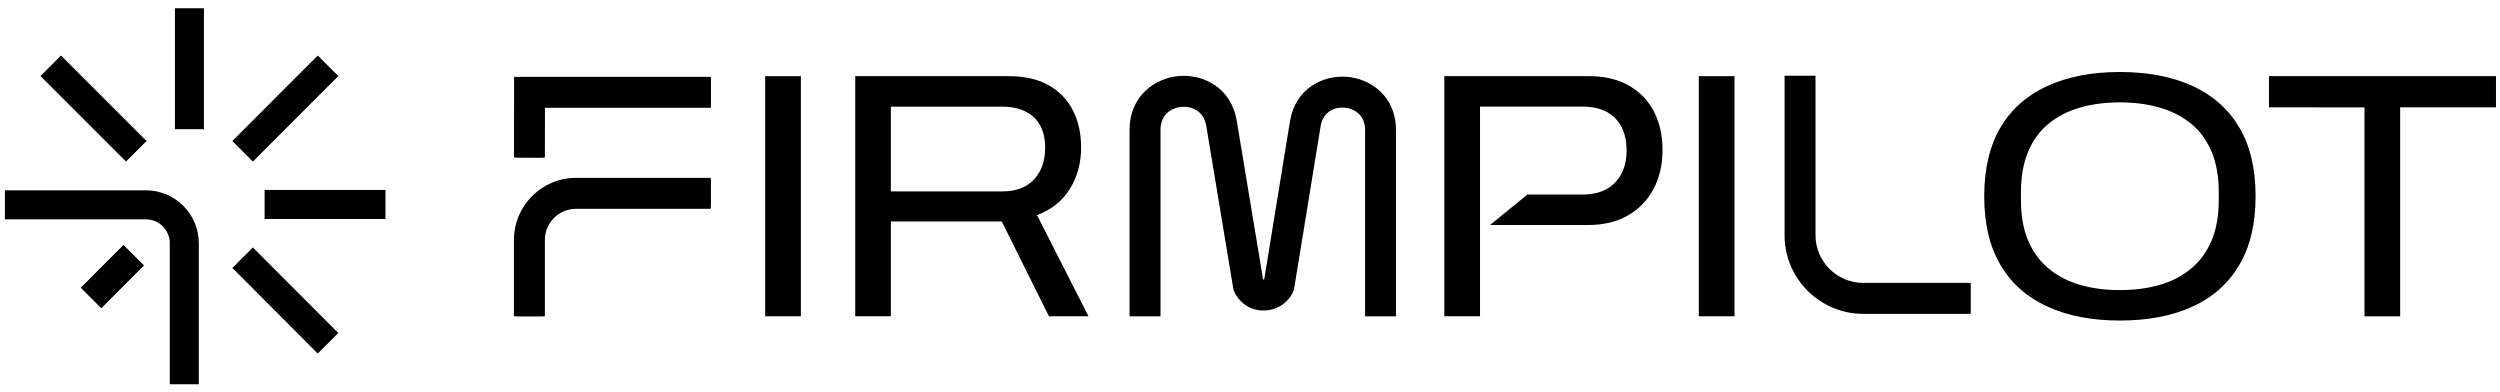 <svg xmlns="http://www.w3.org/2000/svg" width="293" height="46" viewBox="0 0 293 46" fill="none"><g clip-path="url(#clip0_2631_400)"><path d="M89.68 37.077V8.926H93.862V37.069H89.68V37.077Z" fill="black"></path><path d="M100.234 37.077V8.926H118.188C120.098 8.926 121.685 9.288 122.94 10.013C124.196 10.737 125.143 11.732 125.767 12.988C126.399 14.245 126.707 15.671 126.707 17.259C126.707 19.116 126.26 20.75 125.374 22.161C124.489 23.572 123.21 24.589 121.539 25.214L127.57 37.069H122.94L117.403 25.954H104.409V37.069H100.226L100.234 37.077ZM104.416 22.431H117.495C119.082 22.431 120.306 21.968 121.184 21.036C122.055 20.103 122.494 18.862 122.494 17.305C122.494 16.295 122.301 15.432 121.916 14.723C121.531 14.013 120.969 13.466 120.214 13.081C119.459 12.695 118.55 12.502 117.487 12.502H104.409V22.431H104.416Z" fill="black"></path><path d="M199.099 37.077V8.926H203.282V37.069H199.099V37.077Z" fill="black"></path><path d="M248.447 37.568C245.166 37.568 242.332 37.02 239.944 35.926C237.549 34.831 235.723 33.205 234.452 31.046C233.181 28.888 232.55 26.205 232.55 23.006C232.55 19.807 233.189 17.094 234.452 14.943C235.723 12.793 237.556 11.174 239.944 10.079C242.332 8.985 245.174 8.438 248.447 8.438C251.721 8.438 254.594 8.985 256.974 10.079C259.354 11.174 261.179 12.793 262.45 14.943C263.721 17.094 264.353 19.777 264.353 23.006C264.353 26.236 263.721 28.888 262.45 31.046C261.179 33.205 259.354 34.839 256.974 35.926C254.594 37.02 251.752 37.568 248.447 37.568ZM248.447 33.999C250.173 33.999 251.736 33.791 253.138 33.382C254.548 32.973 255.772 32.334 256.804 31.47C257.844 30.607 258.645 29.512 259.2 28.186C259.762 26.861 260.039 25.28 260.039 23.446V22.544C260.039 20.709 259.762 19.129 259.2 17.788C258.637 16.447 257.836 15.352 256.804 14.504C255.765 13.656 254.54 13.024 253.138 12.616C251.729 12.207 250.165 11.999 248.447 11.999C246.73 11.999 245.158 12.207 243.757 12.616C242.347 13.024 241.122 13.656 240.09 14.504C239.05 15.352 238.249 16.447 237.695 17.788C237.133 19.129 236.855 20.717 236.855 22.544V23.446C236.855 25.28 237.133 26.861 237.695 28.186C238.257 29.512 239.05 30.607 240.09 31.47C241.13 32.334 242.355 32.966 243.757 33.382C245.166 33.791 246.73 33.999 248.447 33.999Z" fill="black"></path><path d="M230.971 36.782H218.363C213.287 36.782 209.151 32.651 209.151 27.563V8.878H212.778V27.563C212.778 30.646 215.282 33.152 218.363 33.152H230.971V36.782Z" fill="black"></path><path d="M163.616 37.075H159.988V15.237C159.988 13.449 158.687 12.709 157.577 12.617C156.468 12.516 155.059 13.048 154.774 14.813L151.685 33.753C151.654 33.93 151.6 34.1 151.523 34.262C150.884 35.572 149.575 36.389 148.119 36.389C146.64 36.42 145.354 35.588 144.699 34.285C144.622 34.123 144.56 33.946 144.53 33.768L141.379 14.775C141.079 12.963 139.623 12.431 138.491 12.524C137.343 12.617 136.011 13.38 136.011 15.222V37.075H132.383V15.222C132.383 11.214 135.395 9.14 138.191 8.909C140.994 8.685 144.299 10.227 144.953 14.181L148.034 32.751C148.034 32.751 148.073 32.759 148.096 32.759C148.096 32.759 148.142 32.759 148.165 32.751L151.184 14.228C151.824 10.312 155.105 8.785 157.862 9.001C160.628 9.225 163.608 11.275 163.608 15.237V37.075H163.616Z" fill="black"></path><path d="M63.632 18.463L60.474 18.456L60.481 9.236H83.311V12.405H63.639L63.632 18.463Z" fill="black"></path><path d="M63.632 37.063H60.474V28.122C60.474 24.237 63.632 21.076 67.514 21.076H83.303V24.237H67.514C65.372 24.237 63.632 25.979 63.632 28.122V37.063Z" fill="black"></path><path d="M63.861 18.463L60.241 18.455L60.249 9.005H83.309V12.636H63.869L63.861 18.463Z" fill="black"></path><path d="M63.86 37.063H60.232V28.122C60.232 24.105 63.498 20.845 67.503 20.845H83.293V24.475H67.503C65.493 24.475 63.86 26.11 63.86 28.122V37.063Z" fill="black"></path><path d="M265.925 8.926V12.58L277.117 12.587V37.077H281.299V12.587V12.58H292.529V8.926H265.925Z" fill="black"></path><path d="M193.855 13.096C193.185 11.801 192.206 10.776 190.92 10.036C189.634 9.296 188.062 8.926 186.206 8.926H169.276V37.069H173.459V26.362V22.793V12.495H185.475C186.599 12.495 187.539 12.703 188.301 13.111C189.064 13.52 189.649 14.114 190.042 14.877C190.435 15.64 190.635 16.557 190.635 17.629C190.635 19.216 190.181 20.473 189.279 21.406C188.378 22.338 187.107 22.801 185.467 22.801H179.012L174.63 26.37H186.121C187.924 26.37 189.48 26 190.774 25.26C192.068 24.52 193.077 23.487 193.785 22.161C194.494 20.835 194.848 19.309 194.848 17.582C194.848 15.856 194.509 14.391 193.847 13.088L193.855 13.096Z" fill="black"></path><path d="M21.6 45.041V28.514C21.6 26.024 19.582 24.005 17.094 24.005H0.572" stroke="black" stroke-width="3.402" stroke-miterlimit="10"></path><path d="M15.676 29.911L10.669 34.922" stroke="black" stroke-width="3.402" stroke-miterlimit="10"></path><path d="M28.433 30.202L38.446 40.231" stroke="black" stroke-width="3.402" stroke-miterlimit="10"></path><path d="M31.012 23.962H45.176" stroke="black" stroke-width="3.402" stroke-miterlimit="10"></path><path d="M28.433 17.731L38.446 7.71" stroke="black" stroke-width="3.402" stroke-miterlimit="10"></path><path d="M22.202 15.146V0.971" stroke="black" stroke-width="3.402" stroke-miterlimit="10"></path><path d="M15.969 17.731L5.948 7.71" stroke="black" stroke-width="3.402" stroke-miterlimit="10"></path></g><defs><clipPath id="clip0_2631_400"><rect width="291.957" height="44.069" fill="white" transform="translate(0.572 0.966)"></rect></clipPath></defs></svg>